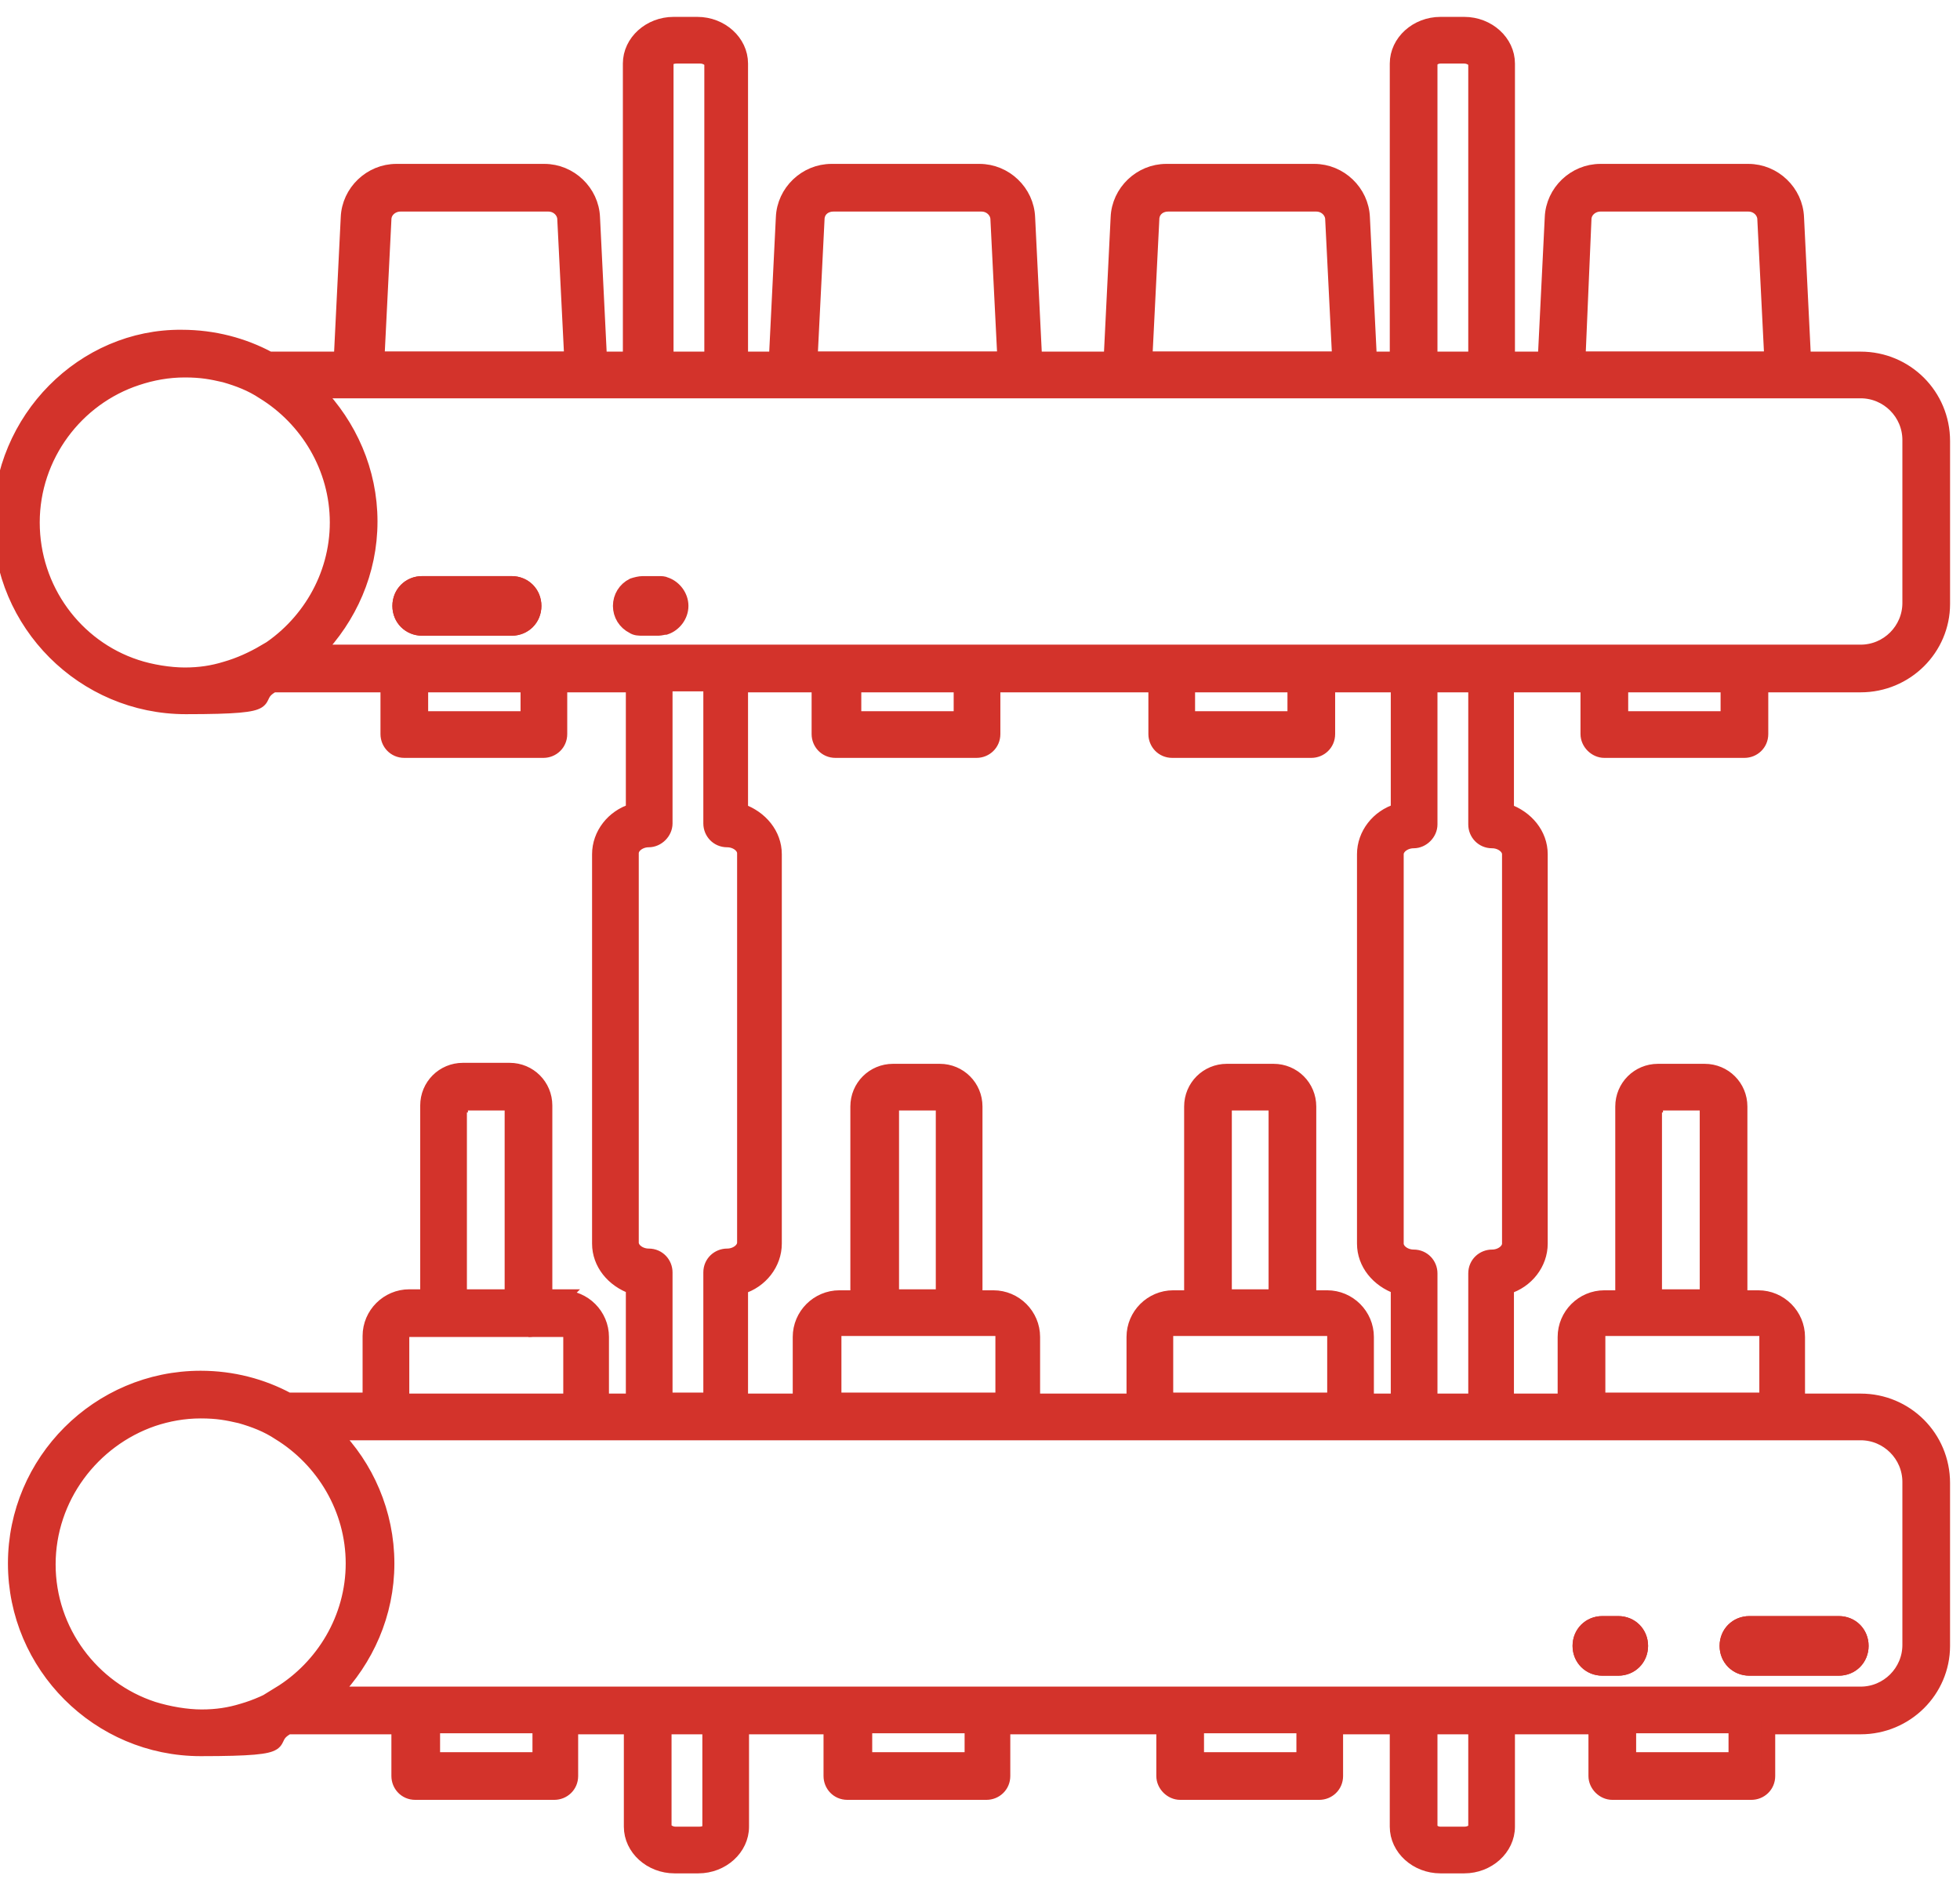 <svg xmlns="http://www.w3.org/2000/svg" id="Livello_1" viewBox="0 0 197.3 190.3"><defs><style>      .st0 {        stroke-width: 1.4px;      }      .st0, .st1, .st2 {        fill: #d3332b;        stroke: #d3332b;        stroke-miterlimit: 10;      }      .st1 {        stroke-width: 1.5px;      }      .st2 {        stroke-width: 2.5px;      }    </style></defs><g><path class="st2" d="M-501.7,40.1L-588.1,2.2c-2.9-1.3-6.2-1.3-9.1,0l-85.7,37.9c-4.1,1.8-6.8,5.9-6.8,10.4v136.6c0,1,.8,1.9,1.9,1.9h191c1,0,1.9-.8,1.9-1.9V50.5c0-4.5-2.7-8.6-6.8-10.4ZM-498.7,185.2h-187.2V50.5c0-3,1.8-5.7,4.5-6.9l85.7-37.9c1.9-.9,4.2-.9,6.1,0l86.3,37.9c2.8,1.2,4.5,3.9,4.5,6.9v134.7Z"></path><path class="st2" d="M-638.4,85.4h-28.8c-1,0-1.9-.8-1.9-1.9s.8-1.9,1.9-1.9h28.8c1.2,0,2.3-1,2.3-2.3s-1-2.3-2.3-2.3h-24c-3.3,0-6-2.7-6-6v-.6c0-3.3,2.7-6,6-6h24c1.2,0,2.3-1,2.3-2.3v-.2c0-1.2-1-2.3-2.3-2.3h-28.8c-1,0-1.9-.8-1.9-1.9s.8-1.9,1.9-1.9h28.8c3.3,0,6,2.7,6,6v.2c0,3.3-2.7,6-6,6h-24c-1.2,0-2.3,1-2.3,2.3v.6c0,1.2,1,2.3,2.3,2.3h24c3.3,0,6,2.7,6,6s-2.7,6-6,6Z"></path><path class="st2" d="M-580.4,85.4h-28.8c-1,0-1.9-.8-1.9-1.9s.8-1.9,1.9-1.9h28.8c1.2,0,2.3-1,2.3-2.3s-1-2.3-2.3-2.3h-24c-3.3,0-6-2.7-6-6v-.6c0-3.3,2.7-6,6-6h24c1.2,0,2.3-1,2.3-2.3v-.2c0-1.2-1-2.3-2.3-2.3h-28.8c-1,0-1.9-.8-1.9-1.9s.8-1.9,1.9-1.9h28.8c3.3,0,6,2.7,6,6v.2c0,3.3-2.7,6-6,6h-24c-1.2,0-2.3,1-2.3,2.3v.6c0,1.2,1,2.3,2.3,2.3h24c3.3,0,6,2.7,6,6s-2.7,6-6,6Z"></path><path class="st2" d="M-524,85.4h-28.8c-1,0-1.9-.8-1.9-1.9s.8-1.9,1.9-1.9h28.8c1.2,0,2.3-1,2.3-2.3s-1-2.3-2.3-2.3h-24c-3.3,0-6-2.7-6-6v-.6c0-3.3,2.7-6,6-6h24c1.2,0,2.3-1,2.3-2.3v-.2c0-1.2-1-2.3-2.3-2.3h-28.8c-1,0-1.9-.8-1.9-1.9s.8-1.9,1.9-1.9h28.8c3.3,0,6,2.7,6,6v.2c0,3.3-2.7,6-6,6h-24c-1.2,0-2.3,1-2.3,2.3v.6c0,1.2,1,2.3,2.3,2.3h24c3.3,0,6,2.7,6,6s-2.7,6-6,6Z"></path><path class="st2" d="M-641.1,115.2l-8.2,8.2h0c0,.1,0,.2-.1.2,0,0,0,0-.1.1-.1,0-.3.2-.4.2,0,0,0,0,0,0-.2,0-.4,0-.5,0-.5,0-1-.2-1.3-.6l-8.2-8.2c-.7-.7-.7-1.9,0-2.7.7-.7,1.9-.7,2.7,0l5,5v-19.4c0-1,.8-1.9,1.9-1.9s1.9.8,1.9,1.9v19.4l5.1-5.1c.7-.7,1.9-.7,2.7,0,.7.7.7,1.9,0,2.7Z"></path><path class="st2" d="M-583,115.2l-8.3,8.3s0,0-.1.1c0,0,0,0-.1.1-.1,0-.2.1-.3.2,0,0,0,0-.1,0-.2,0-.4.1-.6.1-.5,0-1-.2-1.3-.6l-8.2-8.2c-.7-.7-.7-1.9,0-2.7.7-.7,1.9-.7,2.7,0l5,5v-19.4c0-1,.8-1.9,1.9-1.9s1.9.8,1.9,1.9v19.4l5.1-5.1c.7-.7,1.9-.7,2.7,0,.7.7.7,1.9,0,2.7Z"></path><path class="st2" d="M-526.8,115.2l-8.3,8.3s0,0-.1.1c0,0,0,0-.1.1-.1,0-.2.1-.3.2,0,0,0,0-.1,0-.2,0-.4.1-.6.1-.5,0-1-.2-1.3-.6l-8.2-8.2c-.7-.7-.7-1.9,0-2.7.7-.7,1.9-.7,2.7,0l5,5v-19.4c0-1,.8-1.9,1.9-1.9s1.9.8,1.9,1.9v19.4l5.1-5.1c.7-.7,1.9-.7,2.7,0,.7.7.7,1.9,0,2.7Z"></path></g><g><path class="st1" d="M-198.5,98.4c7.3,0,21.2-4.8,21.2-23s-18.6-26.6-28.4-26.6c-20.3,0-31.5,15.6-37.3,28.7v.2c-.1,0-.4,0-.4,0-.2,0-.4,0-.6,0-1.4-.2-2.7-.1-4.5.2h-.3c0,0,0-.3,0-.3-.2-1.4-.4-2.7-.4-4,0-2.6,1-4.5,2.4-7.2,2.1-4,4.8-8.9,4.8-18s-4.8-21.2-23-21.2-26.6,18.6-26.6,28.4c0,20.4,15.6,31.5,28.7,37.3h.2c0,.1,0,.4,0,.4,0,.2,0,.4,0,.6,0,.4-.1.9-.1,1.3,0,1,.1,2,.3,3.2v.3c0,0-.3,0-.3,0-1.4.2-2.7.4-4,.4-2.6,0-4.5-1-7.2-2.4-4-2.1-8.9-4.7-17.9-4.7s-21.2,4.8-21.2,23,18.6,26.6,28.4,26.6c20.3,0,31.5-15.6,37.3-28.7v-.2c.1,0,.4,0,.4,0,.2,0,.4,0,.6,0,1.4.2,2.7.1,4.5-.2h.3c0,0,0,.3,0,.3.2,1.4.4,2.7.4,4,0,2.6-1,4.5-2.4,7.2-2.1,4-4.7,8.9-4.7,17.9s4.8,21.2,23,21.2,26.6-18.6,26.6-28.4c0-20.3-15.6-31.5-28.7-37.3h-.2c0-.1,0-.4,0-.4,0-.2,0-.4,0-.6,0-.4.1-.9.1-1.3,0-1-.1-2-.3-3.2v-.3c0,0,.3,0,.3,0,1.4-.2,2.7-.4,4-.4,2.6,0,4.5,1,7.2,2.4,4,2.1,8.9,4.7,17.9,4.7ZM-285,55.6h0c0-.9.4-21.9,20.1-21.9s16.5,13.2,16.5,14.7c0,7.4-2,11.2-4,14.9-1.6,3-3.2,6-3.2,10.3s.3,4.2.8,6.6v.2s-.1.1-.1.1c-2.2,1.5-4.1,3.5-5.5,6l-.2.3h-.3c-11-5.1-24.1-14.5-24.1-31.2ZM-253.6,110.9c-5,11-14.4,24.1-31.1,24.1h0c-.9,0-21.9-.3-21.9-20.1s13.2-16.5,14.7-16.5c7.4,0,11.2,2,14.9,4,3,1.6,6,3.2,10.3,3.2s4.2-.3,6.6-.8h.2s.1.1.1.1c1.5,2.2,3.5,4.1,6,5.5l.3.2v.3ZM-245.1,106.3c-6.1,0-11.1-5-11.1-11.1s5-11.1,11.1-11.1,11.1,5,11.1,11.1-5,11.1-11.1,11.1ZM-205.3,134.6h0c0,.9-.3,21.9-20.1,21.9s-16.5-13.2-16.5-14.7c0-7.4,2-11.2,4-14.9,1.6-3,3.2-6,3.2-10.3s-.3-4.2-.8-6.6v-.2s.1-.1.1-.1c2.2-1.5,4.1-3.5,5.5-6l.2-.3h.3c11,5.1,24.1,14.5,24.1,31.2ZM-230.2,85.5h-.2s-.1-.1-.1-.1c-1.5-2.2-3.5-4.1-6-5.5l-.3-.2v-.3c5.1-11,14.5-24.1,31.2-24.1.9,0,21.9.3,21.9,20.1s-13.2,16.5-14.7,16.5h0c-7.4,0-11.2-2-14.9-4-3-1.6-6-3.2-10.3-3.2s-4.2.3-6.6.8Z"></path><path class="st1" d="M-335.3,95.1c0-49.7,40.4-90.1,90.1-90.1s34.9,5.1,47.8,14.4l.9.6h-9.1c-1.8,0-3.2,1.5-3.2,3.2s1.5,3.2,3.2,3.2h18c.4,0,.9,0,1.3-.3,0,0,.1,0,.2-.1,0,0,.1,0,.2-.1,0,0,.1,0,.2-.1.1,0,.3-.2.4-.3,0,0,0,0,0-.1h.1c0-.1,0-.2,0-.2,0,0,0-.2.1-.2.2-.3.3-.5.4-.7,0-.2,0-.3,0-.4,0-.4,0-.6,0-.9,0,0,0-.2,0-.2l-3.6-18c-.2-.9-.7-1.6-1.4-2.1-.7-.5-1.6-.6-2.4-.5-1.8.4-2.9,2.1-2.5,3.8l1.8,8.8-.7-.5c-14-10.2-32.4-15.8-51.7-15.8-53.3,0-96.6,43.4-96.6,96.6s8.2,45.5,22.5,59.8c1.2,1.2,3.4,1.2,4.6,0,1.3-1.3,1.3-3.3,0-4.6-13.1-13.1-20.6-33.2-20.6-55.2Z"></path><path class="st1" d="M-171,35.4c-1.3-1.3-3.3-1.3-4.6,0-.6.6-1,1.4-1,2.3s.3,1.7,1,2.3c13.1,13.1,20.6,33.2,20.6,55.2,0,49.7-40.4,90.1-90.1,90.1s-34.9-5.1-47.8-14.4l-.9-.6h9.1c1.8,0,3.2-1.5,3.2-3.2s-1.5-3.2-3.2-3.2h-18c-.4,0-.9,0-1.3.3,0,0-.1,0-.2.1,0,0-.1,0-.2.1,0,0-.1,0-.2.1-.2,0-.3.2-.4.3,0,0,0,0,0,.1h-.1c0,.1,0,.2,0,.2,0,0,0,.2-.1.2-.2.3-.3.5-.4.7,0,.2,0,.3,0,.5,0,.4,0,.6,0,.9,0,0,0,.2,0,.2l3.6,18c.3,1.5,1.6,2.6,3.2,2.6s.4,0,.6,0c1.8-.4,2.9-2.1,2.6-3.8l-1.8-8.8.7.5c14,10.2,32.4,15.8,51.7,15.8,53.3,0,96.6-43.4,96.6-96.6s-8.2-45.5-22.5-59.8Z"></path><polygon class="st1" points="-170.8 35.1 -170.8 35.1 -170.8 35.1 -170.8 35.1"></polygon></g><g><path class="st0" d="M68.6,61c0,1-.7,1.9-1.6,2.2-.2,0-.5.1-.7.1h-1.6c-.4,0-.7,0-1-.2-.8-.4-1.3-1.2-1.3-2.1s.5-1.7,1.3-2.1c.3-.1.7-.2,1-.2h1.6c.3,0,.5,0,.7.1.9.3,1.6,1.2,1.6,2.2Z"></path><path class="st0" d="M56.7,130.5h-1.8v1.7c0,.9-.8,1.7-1.7,1.7h3.5c.4,0,.7.3.7.7v5.8c0,.3-.3.6-.7.6h3.9c0-.2,0-.4,0-.6v-5.8c0-2.2-1.8-4-4-4Z"></path><path class="st0" d="M51.5,58.7h-9c-1.3,0-2.3,1-2.3,2.3s1,2.3,2.3,2.3h9c1.3,0,2.3-1,2.3-2.3s-1-2.3-2.3-2.3Z"></path><path class="st0" d="M38,36.1h0s19.4,0,19.4,0h0s-19.4,0-19.4,0ZM81.6,36.1h0s19.4,0,19.4,0h0s-19.4,0-19.4,0ZM115.3,36.1h0s19.4,0,19.4,0h0s-19.4,0-19.4,0ZM158.9,36.1h0s19.4,0,19.4,0h0s-19.4,0-19.4,0Z"></path><path class="st0" d="M165.2,165.7c0,1.3-1,2.3-2.3,2.3h-1.6c-1.3,0-2.3-1-2.3-2.3s1-2.3,2.3-2.3h1.6c1.3,0,2.3,1,2.3,2.3Z"></path><path class="st0" d="M187.4,165.7c0,1.3-1,2.3-2.3,2.3h-9c-1.3,0-2.3-1-2.3-2.3s1-2.3,2.3-2.3h9c1.3,0,2.3,1,2.3,2.3Z"></path><path class="st0" d="M161.6,75.6h14c.9,0,1.7-.7,1.7-1.7v-4.9h10c4.6,0,8.3-3.7,8.3-8.2v-16.4c0-4.6-3.7-8.3-8.3-8.3h-5.7l-.7-14.2c-.1-2.6-2.3-4.7-4.9-4.7h-14.9c-2.6,0-4.8,2.1-4.9,4.7l-.7,14.2h-3.7V6.4c0-2.2-2-4-4.4-4h-2.4c-2.4,0-4.4,1.8-4.4,4v29.7h-2.7l-.7-14.2c-.1-2.6-2.3-4.7-4.9-4.7h-14.9c-2.6,0-4.8,2.1-4.9,4.7l-.7,14.2h-7.6l-.7-14.2c-.1-2.6-2.3-4.7-4.9-4.7h-14.9c-2.6,0-4.8,2.1-4.9,4.7l-.7,14.2h-3.5V6.4c0-2.2-2-4-4.4-4h-2.4c-2.4,0-4.4,1.8-4.4,4v29.7h-3l-.7-14.2c-.1-2.6-2.3-4.7-4.9-4.7h-14.9c-2.6,0-4.8,2.1-4.9,4.7l-.7,14.2h-7.2c-2.6-1.4-5.6-2.2-8.8-2.2C8.4,33.8,0,42.2,0,52.5s8.4,18.7,18.7,18.7,6.2-.8,8.8-2.2h11.5v4.9c0,.9.7,1.7,1.7,1.7h14c.9,0,1.7-.7,1.7-1.7v-4.9h7.3v12.6c-2,.6-3.4,2.4-3.4,4.4v39.2c0,2,1.4,3.7,3.4,4.4v11.4h-22.5c-.4,0-.7-.3-.7-.6v-5.8c0-.4.3-.7.7-.7h12c.9,0,1.7-.7,1.7-1.7v-20.9c0-2-1.6-3.6-3.6-3.6h-4.7c-2,0-3.6,1.6-3.6,3.6v19.2h-1.8c-2.2,0-4,1.8-4,4v5.8c0,.2,0,.4,0,.6h-8.2c-2.6-1.4-5.6-2.2-8.8-2.2-10.3,0-18.7,8.4-18.7,18.7s8.4,18.7,18.7,18.7,6.2-.8,8.8-2.2h11.1v4.9c0,.9.7,1.7,1.7,1.7h14c.9,0,1.7-.7,1.7-1.7v-4.9h6v10c0,2.2,2,4,4.4,4h2.4c2.4,0,4.4-1.8,4.4-4v-10h8.9v4.9c0,.9.7,1.7,1.7,1.7h14c.9,0,1.7-.7,1.7-1.7v-4.9h16.1v4.9c0,.9.8,1.7,1.7,1.7h14c.9,0,1.7-.7,1.7-1.7v-4.9h6.1v10c0,2.2,2,4,4.4,4h2.4c2.4,0,4.4-1.8,4.4-4v-10h8.8v4.9c0,.9.8,1.7,1.7,1.7h14c.9,0,1.7-.7,1.7-1.7v-4.9h9.3c4.6,0,8.3-3.7,8.3-8.2v-16.4c0-4.6-3.7-8.3-8.3-8.3h-6.3c0-.2,0-.4,0-.6v-5.8c0-2.2-1.8-4-4-4h-1.8v-19.2c0-2-1.6-3.6-3.6-3.6h-4.7c-2,0-3.6,1.6-3.6,3.6v19.2h-1.8c-2.2,0-4,1.8-4,4v5.8c0,.2,0,.4,0,.6h-5.8v-11.4c2-.6,3.4-2.4,3.4-4.4v-39.2c0-2-1.4-3.7-3.4-4.4v-12.6h8.1v4.9c0,.9.8,1.7,1.7,1.7ZM46.4,111.3c0-.1.1-.2.2-.2h4.7c.1,0,.2.1.2.2v19.2h-5.2v-19.2ZM173.9,72.3h-10.7v-3.3h10.7v3.3ZM158.9,36.1l.6-14c0-.9.8-1.5,1.6-1.5h14.9c.9,0,1.6.7,1.6,1.5l.7,14h0s-19.4,0-19.4,0h0ZM144,6.4c0-.3.4-.7,1-.7h2.4c.6,0,1.1.4,1.1.7v29.7h-4.5V6.4ZM115.3,36.1l.7-14c0-.9.7-1.5,1.6-1.5h14.9c.9,0,1.6.7,1.6,1.5l.7,14h0s-19.4,0-19.4,0h0ZM81.6,36.1l.7-14c0-.9.7-1.5,1.6-1.5h14.9c.9,0,1.6.7,1.6,1.5l.7,14h0s-19.4,0-19.4,0h0ZM67,6.4c0-.3.4-.7,1.1-.7h2.4c.6,0,1.1.4,1.1.7v29.7h-4.5V6.4ZM38,36.1l.7-14c0-.9.8-1.5,1.6-1.5h14.9c.9,0,1.6.7,1.6,1.5l.7,14h0s-19.4,0-19.4,0h0ZM26.6,65.6c-1.2.7-2.5,1.3-3.9,1.7-1.3.4-2.6.6-4.1.6s-3.4-.3-4.9-.8c-6.1-2-10.4-7.8-10.4-14.5s4.4-12.5,10.5-14.5c1.5-.5,3.1-.8,4.8-.8s2.7.2,4,.5c1.4.4,2.7.9,3.9,1.7,4.4,2.7,7.4,7.6,7.4,13.1s-3,10.4-7.4,13.1ZM53.1,72.3h-10.7v-3.3h10.7v3.3ZM63.6,125.1v-39.2c0-.7.8-1.3,1.7-1.3.9,0,1.7-.8,1.7-1.7v-14h4.5v14c0,.9.7,1.7,1.7,1.7.9,0,1.7.6,1.7,1.3v39.2c0,.7-.8,1.3-1.7,1.3-.9,0-1.7.7-1.7,1.7v12.8h-4.5v-12.8c0-.9-.7-1.7-1.7-1.7-.9,0-1.7-.6-1.7-1.3ZM84.3,75.6h14c.9,0,1.7-.7,1.7-1.7v-4.9h16.3v4.9c0,.9.7,1.7,1.7,1.7h14c.9,0,1.7-.7,1.7-1.7v-4.9h7v12.6c-2,.6-3.4,2.4-3.4,4.4v39.2c0,2,1.4,3.7,3.4,4.4v11.4h-3.1c0-.2,0-.4,0-.6v-5.8c0-2.2-1.8-4-4-4h-1.8v-19.2c0-2-1.6-3.6-3.6-3.6h-4.7c-2,0-3.6,1.6-3.6,3.6v19.2h-1.8c-2.2,0-4,1.8-4,4v5.8c0,.2,0,.4,0,.6h-10.1c0-.2,0-.4,0-.6v-5.8c0-2.2-1.8-4-4-4h-1.8v-19.2c0-2-1.6-3.6-3.6-3.6h-4.7c-2,0-3.6,1.6-3.6,3.6v19.2h-1.8c-2.2,0-4,1.8-4,4v5.8c0,.2,0,.4,0,.6h-5.9v-11.4c2-.6,3.4-2.4,3.4-4.4v-39.2c0-2-1.4-3.7-3.4-4.4v-12.6h7.8v4.9c0,.9.7,1.7,1.7,1.7ZM86,72.3v-3.3h10.7v3.3h-10.7ZM119.6,72.3v-3.3h10.7v3.3h-10.7ZM133.6,133.8c.4,0,.7.3.7.7v5.8c0,.3-.3.6-.7.6h-15.5c-.3,0-.7-.3-.7-.6v-5.8c0-.4.3-.7.7-.7h15.5ZM123.3,130.5v-19.2c0-.1,0-.2.2-.2h4.7c.1,0,.2.1.2.2v19.2h-5.2ZM100.2,133.8c.4,0,.7.3.7.7v5.8c0,.3-.3.6-.7.6h-15.5c-.4,0-.7-.3-.7-.6v-5.8c0-.4.3-.7.7-.7h15.5ZM89.8,130.5v-19.2c0-.1.1-.2.2-.2h4.7c.1,0,.2.1.2.2v19.2h-5.2ZM28.3,170.5c-1.2.7-2.5,1.3-3.9,1.7-1.3.4-2.6.6-4.1.6s-3.3-.3-4.9-.8c-6.1-2-10.5-7.8-10.5-14.5s4.4-12.5,10.5-14.6c1.5-.5,3.1-.8,4.8-.8s2.7.2,4,.5c1.4.4,2.7.9,3.9,1.7,4.4,2.7,7.4,7.6,7.4,13.1s-3,10.4-7.4,13.1ZM54.3,177.1h-10.7v-3.3h10.7v3.3ZM71.5,183.9c0,.3-.4.7-1.1.7h-2.4c-.6,0-1.1-.4-1.1-.7v-10h4.5v10ZM97.8,177.1h-10.7v-3.3h10.7v3.3ZM131.2,177.1h-10.7v-3.3h10.7v3.3ZM148.5,183.9c0,.3-.4.7-1.1.7h-2.4c-.6,0-1-.4-1-.7v-10h4.5v10ZM174.7,177.1h-10.7v-3.3h10.7v3.3ZM166.7,111.3c0-.1.1-.2.2-.2h4.7c.1,0,.2.1.2.2v19.2h-5.2v-19.2ZM160.9,134.5c0-.4.3-.7.7-.7h15.5c.4,0,.7.3.7.7v5.8c0,.3-.3.6-.7.6h-15.5c-.4,0-.7-.3-.7-.6v-5.8ZM187.3,144.3c2.7,0,4.9,2.2,4.9,4.9v16.4c0,2.7-2.2,4.9-4.9,4.9H33.6c3.3-3.4,5.4-8,5.4-13.1s-2.1-9.8-5.4-13.1h153.7ZM151.9,86v39.2c0,.7-.8,1.3-1.7,1.3-.9,0-1.7.7-1.7,1.7v12.8h-4.5v-12.8c0-.9-.7-1.7-1.7-1.7-.9,0-1.7-.6-1.7-1.3v-39.2c0-.7.8-1.3,1.7-1.3.9,0,1.7-.8,1.7-1.7v-14h4.5v14c0,.9.7,1.7,1.7,1.7.9,0,1.7.6,1.7,1.3ZM31.9,65.6c3.3-3.4,5.4-8,5.4-13.1s-2.1-9.7-5.4-13.1h155.4c2.7,0,4.9,2.2,4.9,4.9v16.4c0,2.7-2.2,4.9-4.9,4.9H31.9Z"></path><path class="st0" d="M53.8,61c0,1.3-1,2.3-2.3,2.3h-9c-1.3,0-2.3-1-2.3-2.3s1-2.3,2.3-2.3h9c1.3,0,2.3,1,2.3,2.3Z"></path><path class="st0" d="M187.4,165.7c0,1.3-1,2.3-2.3,2.3h-9c-1.3,0-2.3-1-2.3-2.3s1-2.3,2.3-2.3h9c1.3,0,2.3,1,2.3,2.3Z"></path><path class="st0" d="M165.2,165.7c0,1.3-1,2.3-2.3,2.3h-1.6c-1.3,0-2.3-1-2.3-2.3s1-2.3,2.3-2.3h1.6c1.3,0,2.3,1,2.3,2.3Z"></path></g></svg>